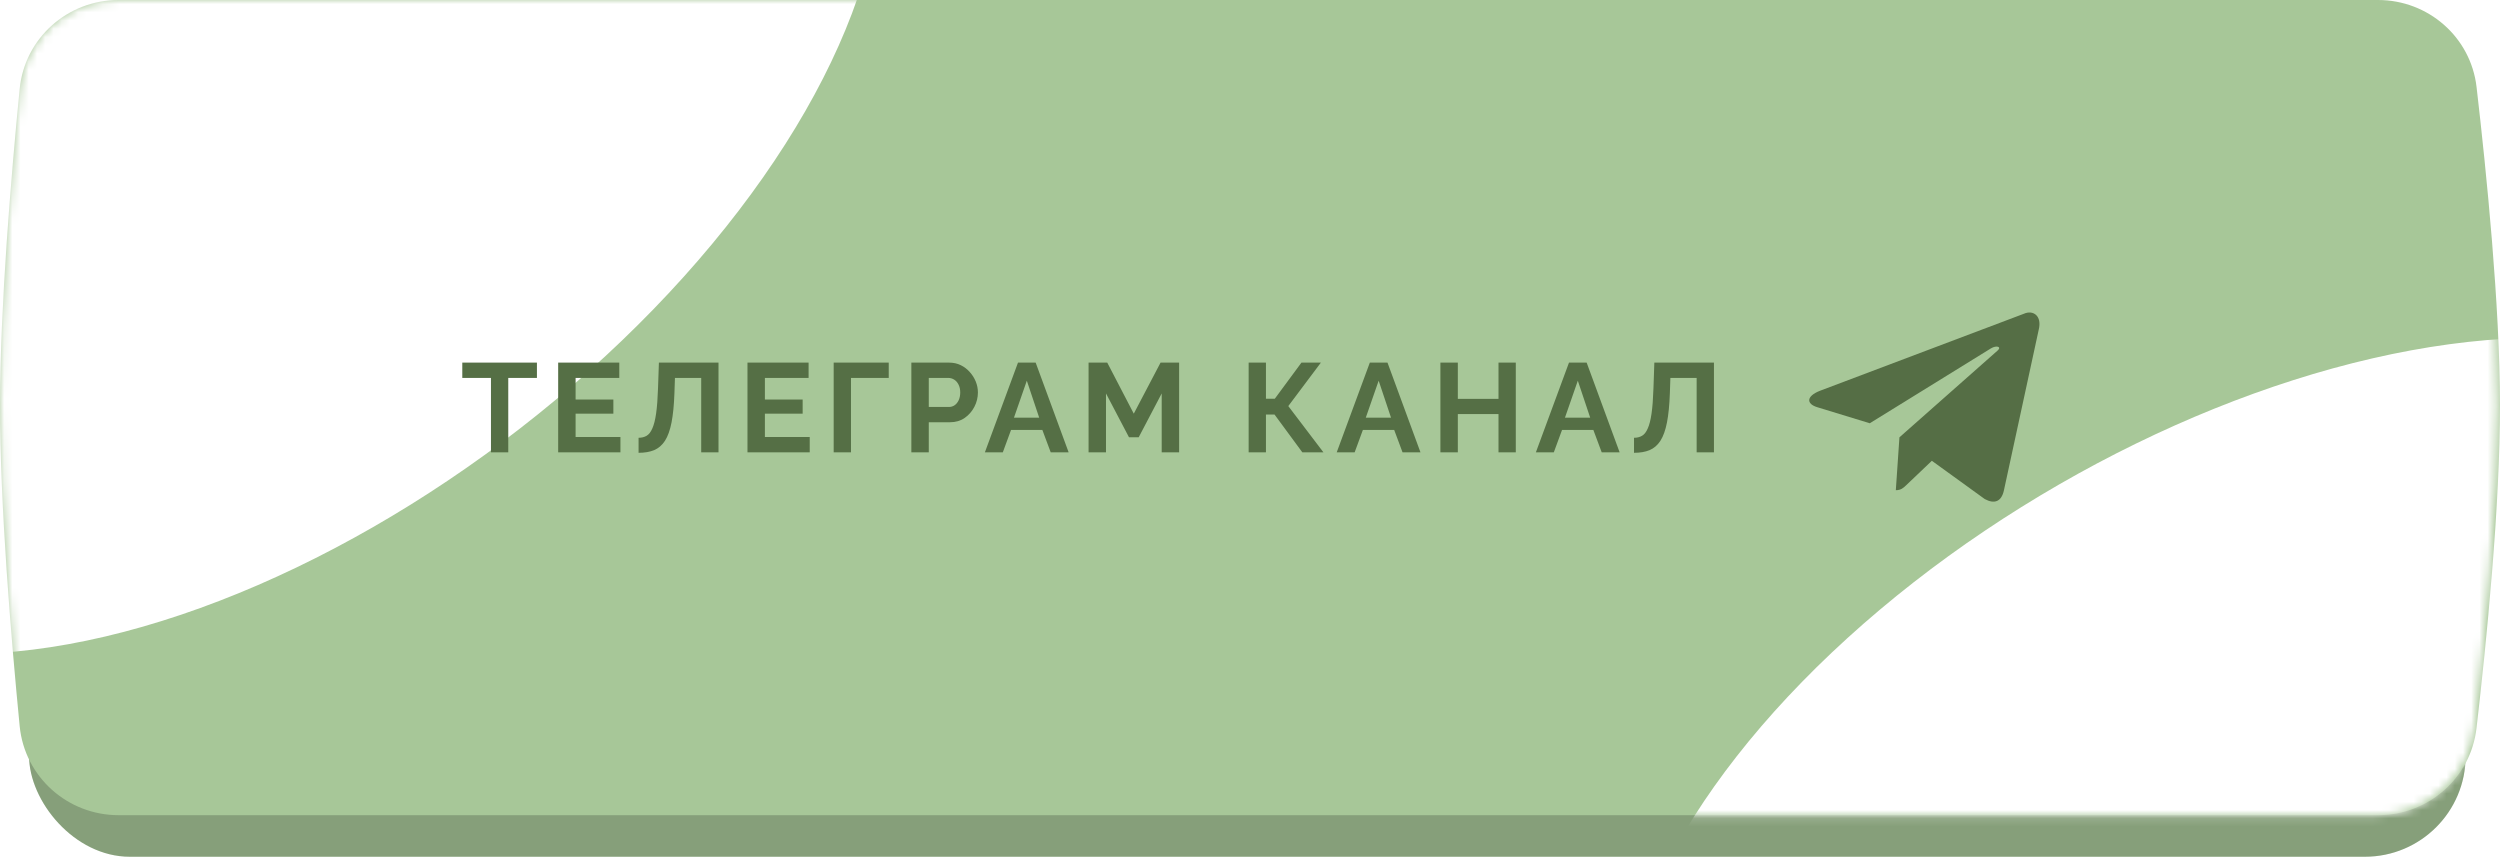 <?xml version="1.0" encoding="UTF-8"?> <svg xmlns="http://www.w3.org/2000/svg" width="304" height="105" viewBox="0 0 304 105" fill="none"><rect x="3.535" y="4.353" width="296.287" height="99.826" rx="12.245" fill="#A7C798"></rect><rect x="3.535" y="4.353" width="296.287" height="99.826" rx="12.245" fill="black" fill-opacity="0.2"></rect><path d="M2.389 10.823C2.995 4.643 8.216 0 14.426 0H289.161C295.272 0 300.442 4.505 301.149 10.576C302.367 21.039 303.986 37.187 304 49.215C304.014 61.467 302.374 77.938 301.144 88.545C300.441 94.618 295.27 99.127 289.156 99.127H14.43C8.218 99.127 2.996 94.48 2.392 88.297C1.355 77.678 -0.012 61.36 0 49.215C0.012 37.294 1.361 21.297 2.389 10.823Z" fill="#A7C798"></path><mask id="mask0_1253_6979" style="mask-type:alpha" maskUnits="userSpaceOnUse" x="0" y="0" width="304" height="100"><path d="M2.379 10.806C2.99 4.632 8.207 0 14.411 0H288.877C294.997 0 300.171 4.517 300.869 10.598C302.07 21.062 303.665 37.196 303.679 49.215C303.693 61.458 302.077 77.914 300.865 88.522C300.17 94.605 294.994 99.127 288.872 99.127H14.443C8.226 99.127 3.001 94.469 2.401 88.281C1.362 77.564 -0.013 61.053 0 48.866C0.013 36.976 1.353 21.177 2.379 10.806Z" fill="#EA6DB3"></path></mask><g mask="url(#mask0_1253_6979)"><g filter="url(#filter0_f_1253_6979)"><ellipse cx="82.846" cy="46.003" rx="82.846" ry="46.003" transform="matrix(0.849 -0.528 0.315 0.949 -49.398 17.803)" fill="white"></ellipse></g><g filter="url(#filter1_f_1253_6979)"><ellipse cx="81.412" cy="44.607" rx="81.412" ry="44.607" transform="matrix(0.899 -0.439 0.252 0.968 186.539 89.684)" fill="white"></ellipse></g></g><path d="M65.291 45.955H61.805V55H59.701V45.955H56.215V44.096H65.291V45.955ZM75.445 53.142V55H67.873V44.096H75.306V45.955H69.993V48.581H74.585V50.301H69.993V53.142H75.445ZM85.267 55V45.955H82.073L82.011 47.797C81.96 49.241 81.842 50.434 81.658 51.376C81.474 52.318 81.207 53.06 80.859 53.602C80.511 54.135 80.071 54.514 79.538 54.739C79.016 54.954 78.387 55.061 77.65 55.061V53.234C78.028 53.234 78.356 53.152 78.632 52.988C78.909 52.824 79.139 52.528 79.323 52.097C79.518 51.667 79.672 51.058 79.784 50.27C79.897 49.482 79.974 48.463 80.015 47.214L80.122 44.096H87.371V55H85.267ZM98.463 53.142V55H90.892V44.096H98.325V45.955H93.011V48.581H97.603V50.301H93.011V53.142H98.463ZM101.375 55V44.096H108.07V45.955H103.479V55H101.375ZM110.821 55V44.096H115.444C115.945 44.096 116.406 44.199 116.826 44.404C117.245 44.608 117.609 44.885 117.916 45.233C118.233 45.581 118.479 45.97 118.653 46.4C118.827 46.83 118.914 47.27 118.914 47.721C118.914 48.335 118.771 48.919 118.484 49.471C118.198 50.024 117.803 50.475 117.302 50.823C116.8 51.171 116.206 51.345 115.52 51.345H112.94V55H110.821ZM112.94 49.487H115.397C115.653 49.487 115.884 49.415 116.089 49.272C116.293 49.128 116.457 48.924 116.58 48.657C116.703 48.381 116.764 48.069 116.764 47.721C116.764 47.342 116.693 47.019 116.549 46.753C116.416 46.487 116.237 46.287 116.012 46.154C115.797 46.021 115.561 45.955 115.305 45.955H112.94V49.487ZM123.787 44.096H125.937L129.945 55H127.765L126.751 52.282H122.942L121.944 55H119.763L123.787 44.096ZM126.367 50.792L124.862 46.292L123.296 50.792H126.367ZM141.262 55V47.843L138.467 53.172H137.284L134.489 47.843V55H132.37V44.096H134.643L137.868 50.301L141.123 44.096H143.381V55H141.262ZM151.835 55V44.096H153.939V48.489H155.014L158.254 44.096H160.619L156.657 49.379L160.926 55H158.362L154.983 50.408H153.939V55H151.835ZM166.57 44.096H168.72L172.728 55H170.547L169.534 52.282H165.725L164.727 55H162.546L166.57 44.096ZM169.15 50.792L167.645 46.292L166.078 50.792H169.15ZM184.321 44.096V55H182.217V50.347H177.272V55H175.153V44.096H177.272V48.504H182.217V44.096H184.321ZM190.788 44.096H192.938L196.946 55H194.766L193.752 52.282H189.943L188.945 55H186.764L190.788 44.096ZM193.368 50.792L191.863 46.292L190.297 50.792H193.368ZM206.312 55V45.955H203.118L203.057 47.797C203.005 49.241 202.888 50.434 202.703 51.376C202.519 52.318 202.253 53.06 201.905 53.602C201.557 54.135 201.116 54.514 200.584 54.739C200.062 54.954 199.432 55.061 198.695 55.061V53.234C199.074 53.234 199.402 53.152 199.678 52.988C199.954 52.824 200.185 52.528 200.369 52.097C200.564 51.667 200.717 51.058 200.83 50.27C200.942 49.482 201.019 48.463 201.06 47.214L201.168 44.096H208.416V55H206.312Z" fill="#556F45"></path><path d="M246.11 38.151L221.307 47.519C219.615 48.185 219.625 49.11 220.997 49.522L227.365 51.468L242.098 42.363C242.795 41.948 243.431 42.171 242.908 42.626L230.971 53.178H230.968L230.971 53.179L230.532 59.608C231.175 59.608 231.459 59.319 231.82 58.978L234.913 56.032L241.347 60.686C242.533 61.326 243.385 60.997 243.68 59.611L247.903 40.116C248.336 38.418 247.242 37.65 246.11 38.151Z" fill="#556E45"></path><defs><filter id="filter0_f_1253_6979" x="-182.747" y="-190.466" width="436.326" height="416.328" filterUnits="userSpaceOnUse" color-interpolation-filters="sRGB"><feFlood flood-opacity="0" result="BackgroundImageFix"></feFlood><feBlend mode="normal" in="SourceGraphic" in2="BackgroundImageFix" result="shape"></feBlend><feGaussianBlur stdDeviation="73.168" result="effect1_foregroundBlur_1253_6979"></feGaussianBlur></filter><filter id="filter1_f_1253_6979" x="25.483" y="-130.345" width="490.882" height="454.929" filterUnits="userSpaceOnUse" color-interpolation-filters="sRGB"><feFlood flood-opacity="0" result="BackgroundImageFix"></feFlood><feBlend mode="normal" in="SourceGraphic" in2="BackgroundImageFix" result="shape"></feBlend><feGaussianBlur stdDeviation="85.712" result="effect1_foregroundBlur_1253_6979"></feGaussianBlur></filter></defs></svg> 